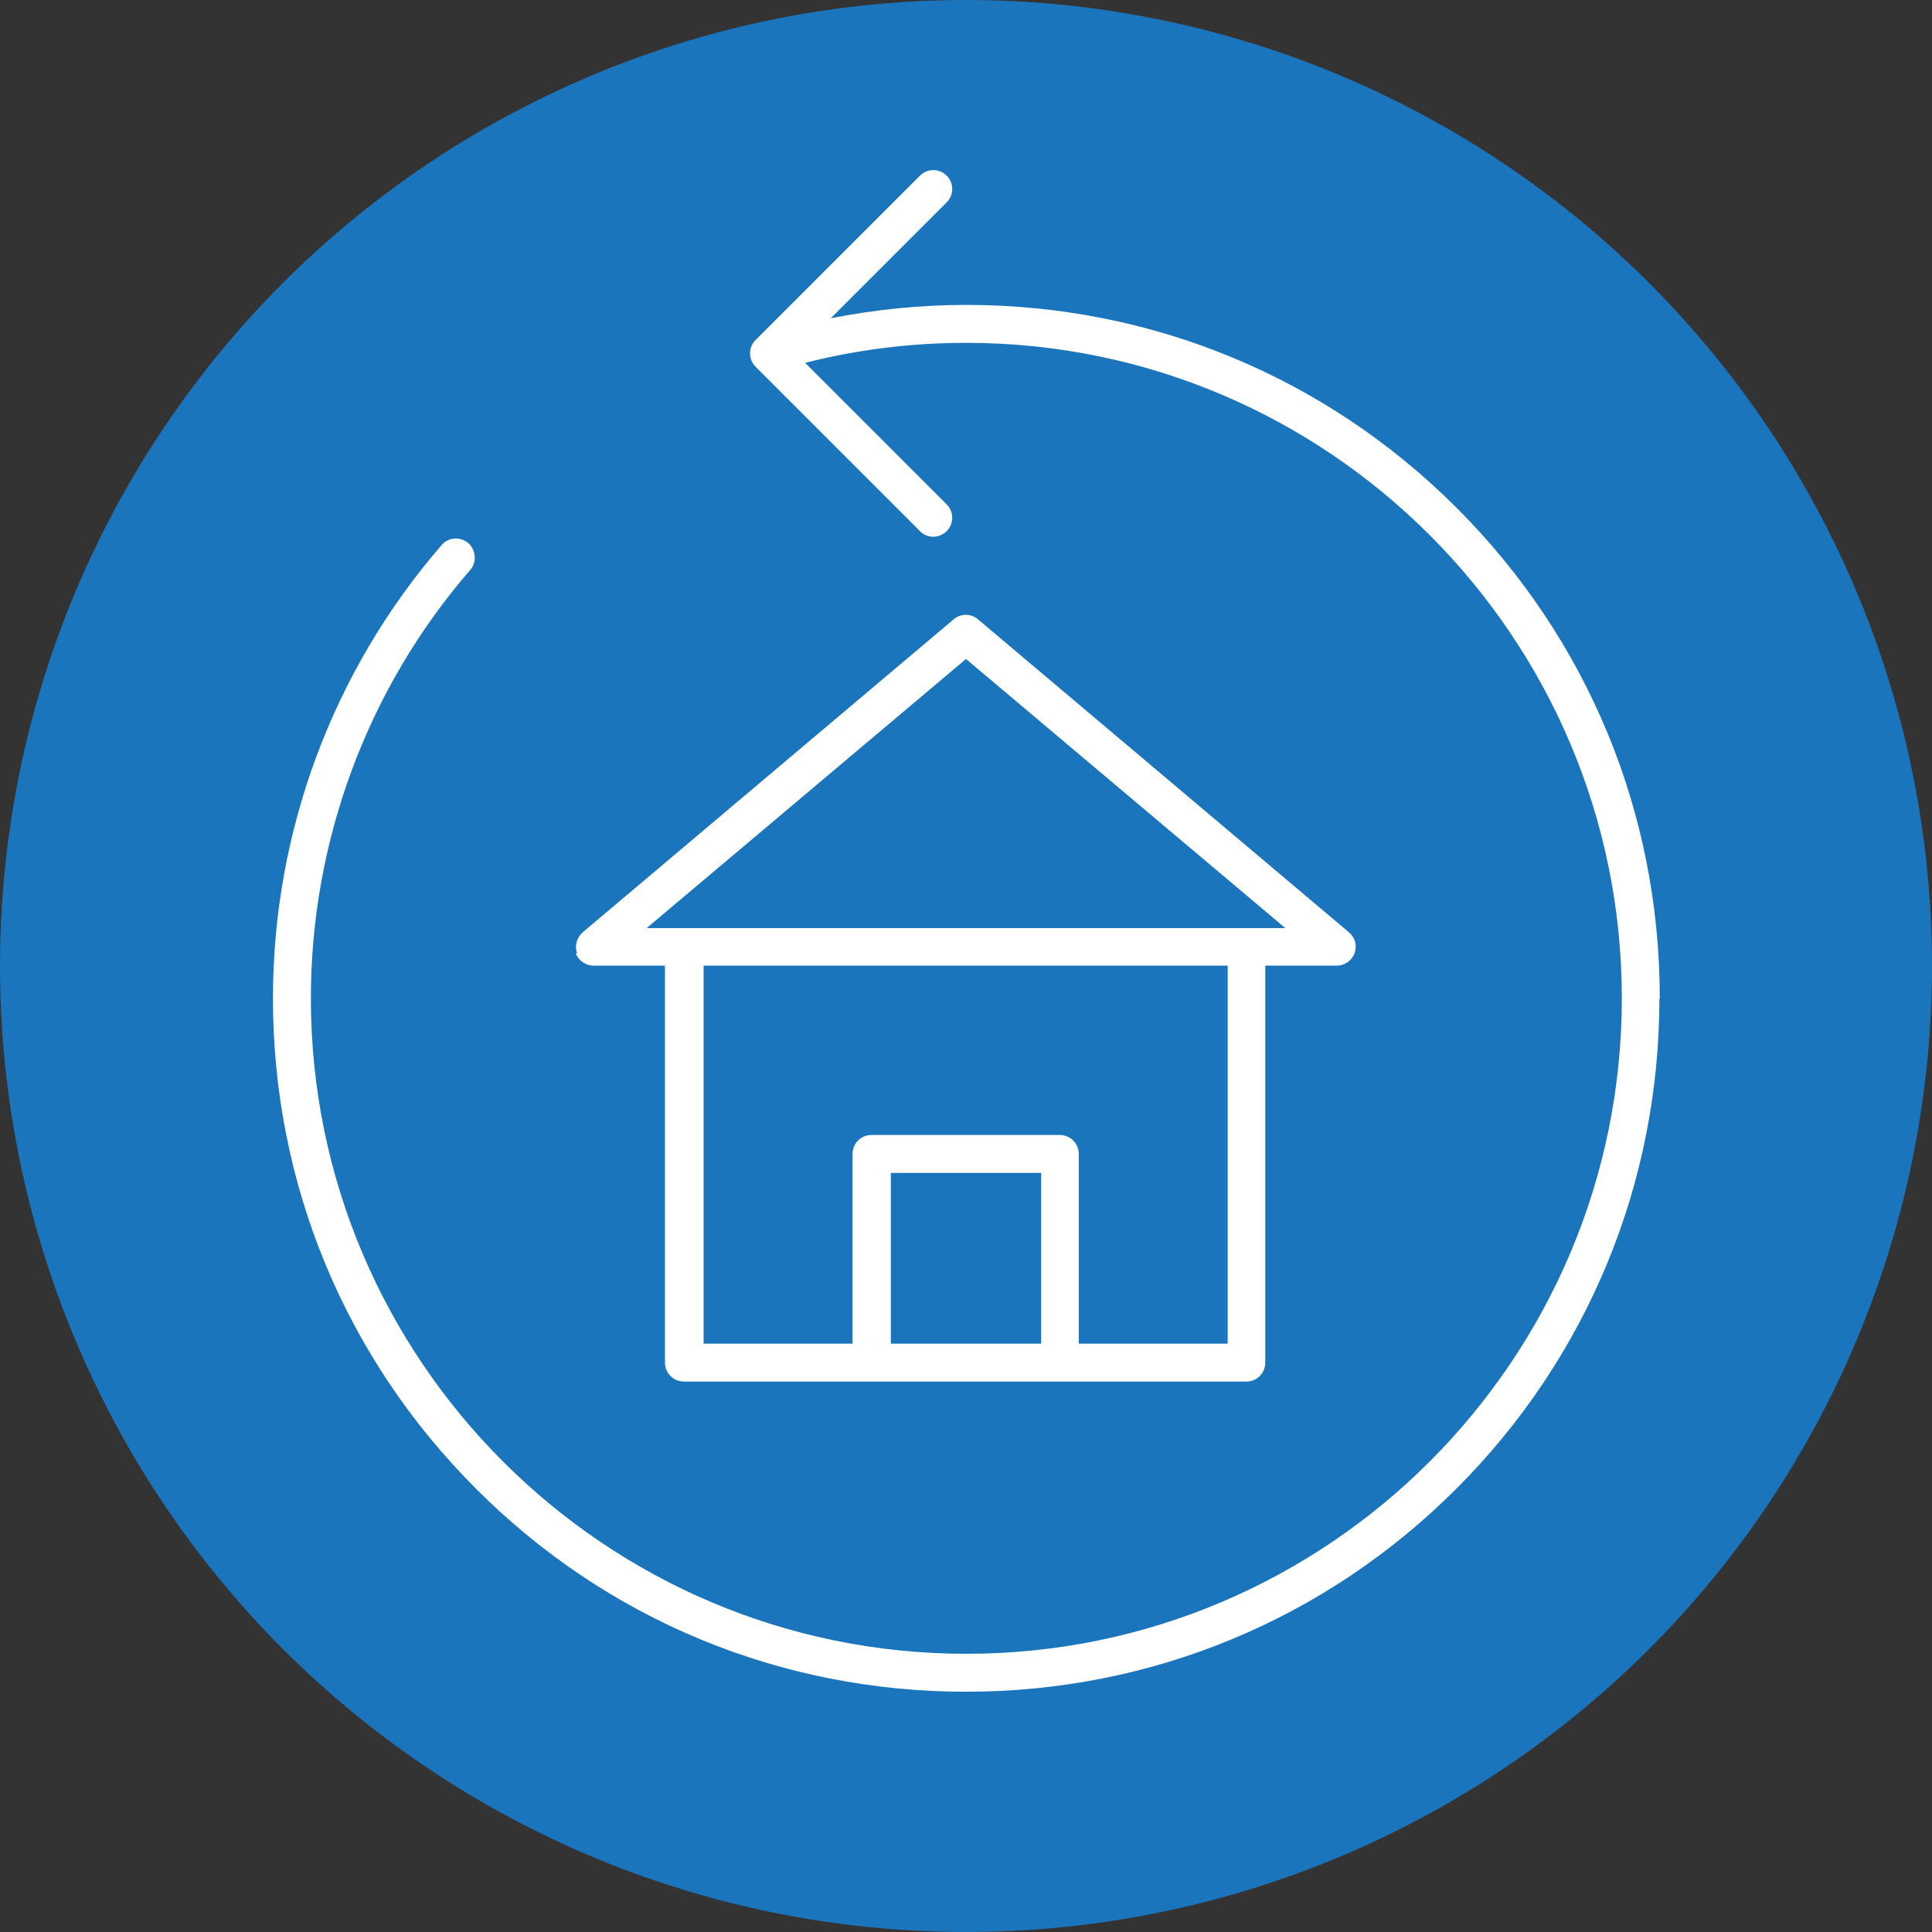 <?xml version="1.0" encoding="UTF-8"?>
<svg id="Layer_1" data-name="Layer 1" xmlns="http://www.w3.org/2000/svg" viewBox="0 0 55 55">
  <rect x="0" y="0" width="55" height="55" fill="#333333" stroke="none"/>
  <defs>
    <style>
      .cls-1 {
        fill: #fff;
        fill-rule: evenodd;
      }

      .cls-2 {
        fill: #1b75bc;
      }
    </style>
  </defs>
  <circle class="cls-2" cx="27.5" cy="27.5" r="27.5"/>
  <path class="cls-1" d="M18.41,26.42h18.18l-9.09-7.66-9.09,7.66h0ZM34.96,27.49h-14.93v10.76h4.24v-5.4c0-.3.24-.54.54-.54h5.36c.3,0,.54.24.54.54v5.4h4.24v-10.76h0ZM29.64,33.39v4.86h-4.28v-4.86h4.28ZM16.43,27.14c-.08-.21-.01-.45.16-.6l10.56-8.91c.2-.17.49-.17.69,0l10.56,8.91c.18.15.24.38.16.6-.08.21-.28.35-.51.35h-2.03v11.3c0,.3-.24.54-.54.54h-16.01c-.3,0-.54-.24-.54-.54v-11.3h-2.03c-.22,0-.43-.14-.51-.35h0ZM47.24,28.42c0,5.27-2.05,10.23-5.78,13.96-3.73,3.73-8.68,5.78-13.96,5.78s-10.23-2.05-13.95-5.78c-3.73-3.73-5.78-8.68-5.78-13.96,0-4.74,1.7-9.32,4.8-12.9.19-.23.53-.25.76-.06.22.2.25.54.06.76-2.93,3.38-4.54,7.72-4.54,12.2,0,10.29,8.37,18.66,18.66,18.66s18.66-8.37,18.66-18.66-8.37-18.66-18.66-18.66c-1.56,0-3.1.19-4.59.57l4.03,4.03c.21.21.21.55,0,.76-.1.1-.24.16-.38.16s-.28-.05-.38-.16l-4.68-4.68c-.21-.21-.21-.55,0-.76l4.68-4.68c.21-.21.55-.21.76,0,.21.21.21.55,0,.76l-3.3,3.3c1.27-.25,2.56-.38,3.86-.38,5.27,0,10.23,2.05,13.96,5.78,3.73,3.73,5.78,8.68,5.78,13.96Z"/>
</svg>